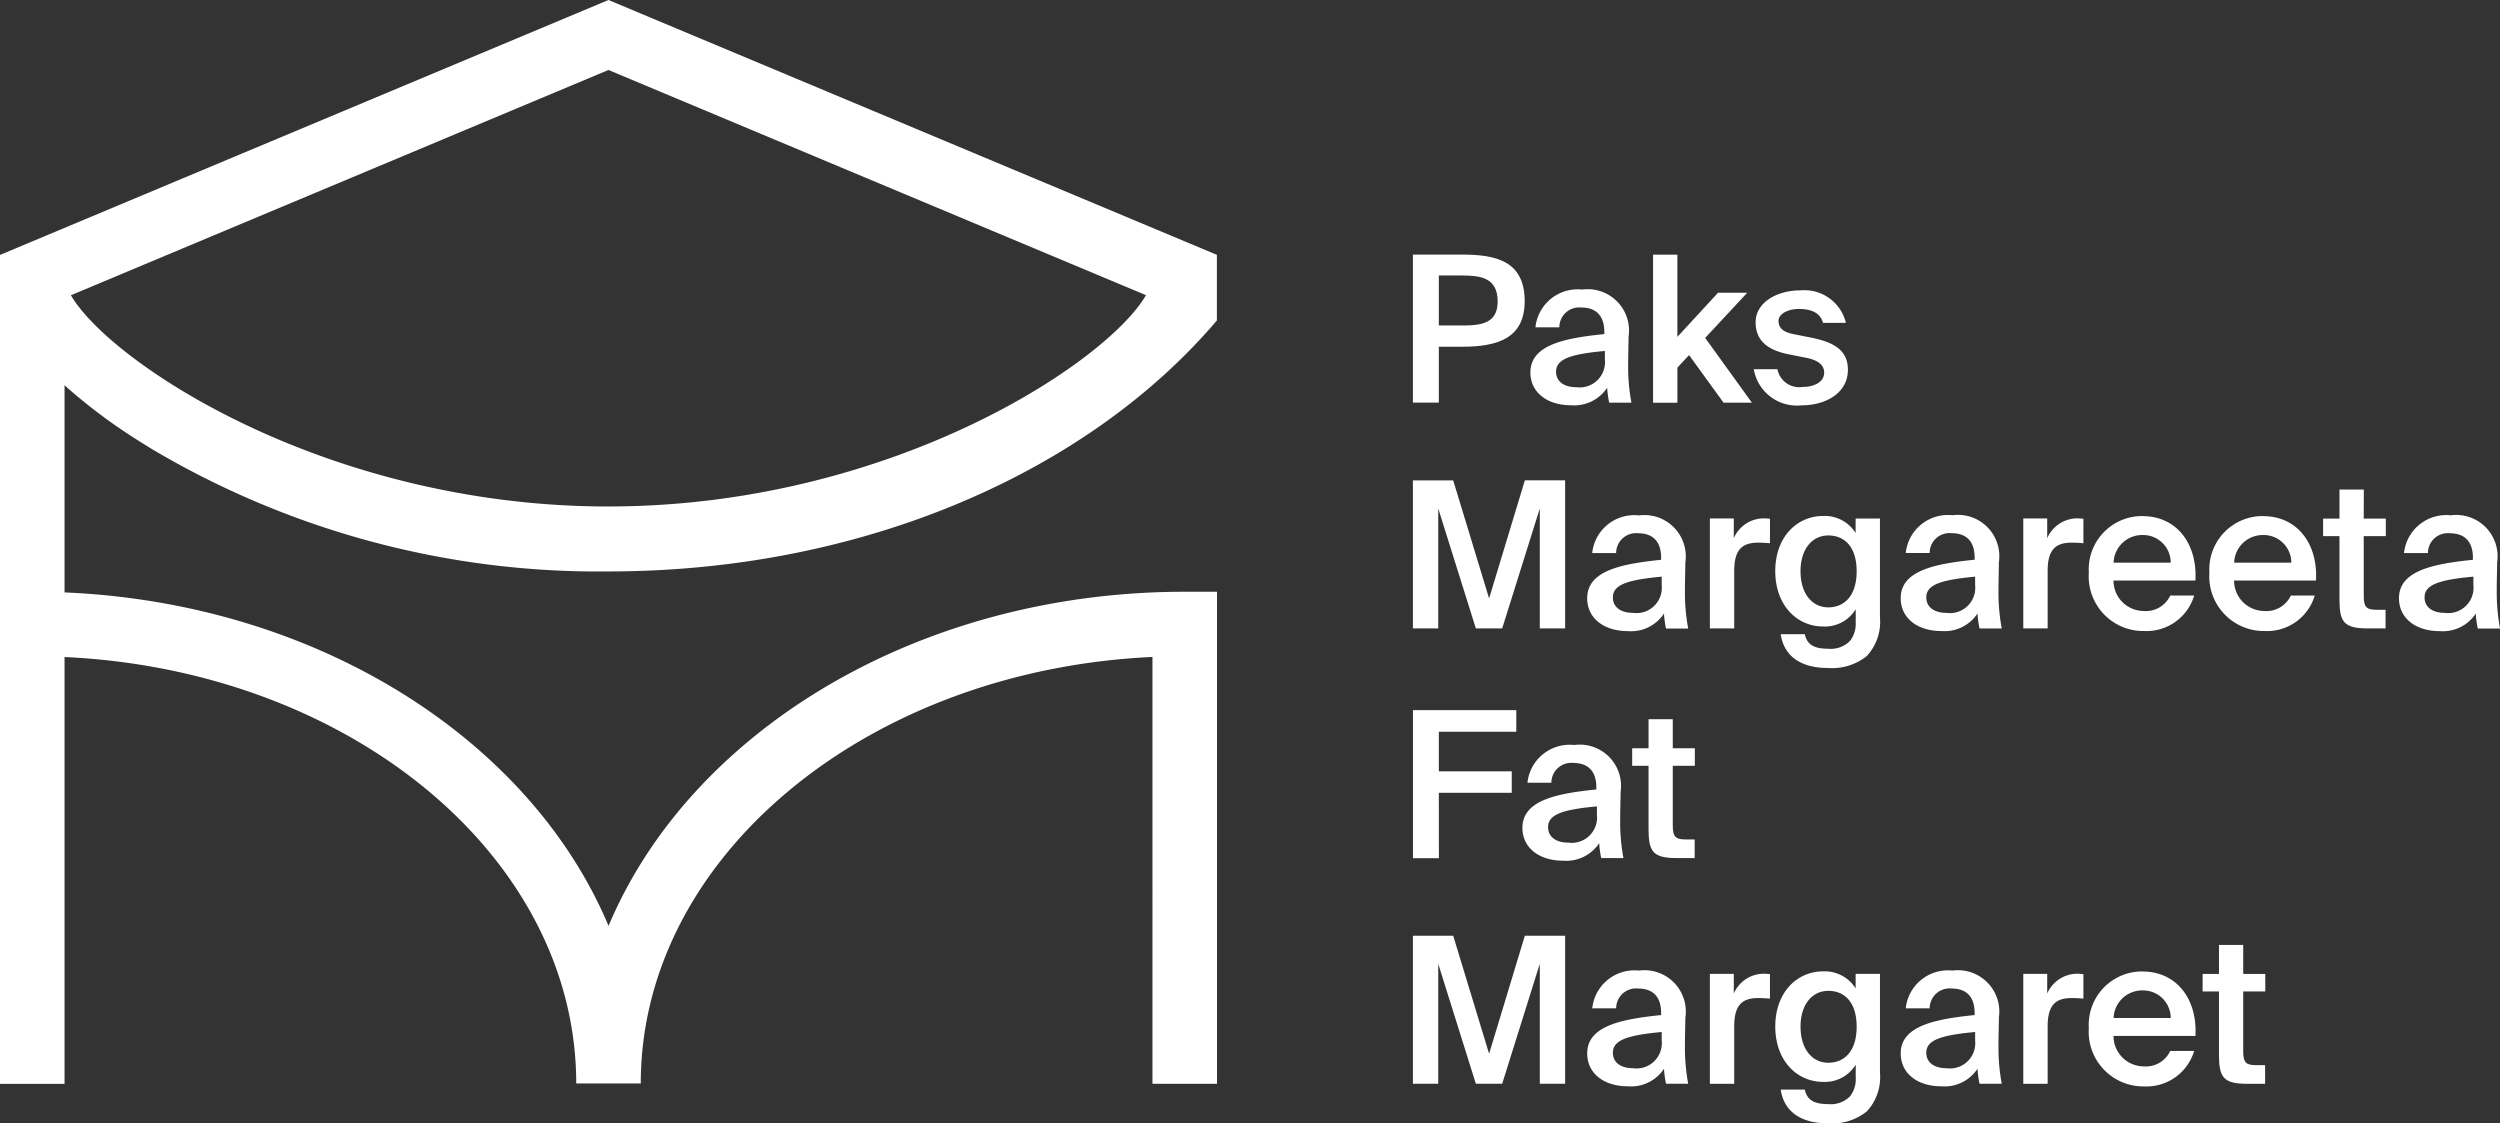 <svg id="Group_22" data-name="Group 22" xmlns="http://www.w3.org/2000/svg" viewBox="0 0 162.121 72.846">
  <rect x="0" y="0" width="162.121" height="72.846" fill="#333333" stroke="none"/>
  <g id="Group_21" style="fill: #fff;" data-name="Group 21" transform="translate(0 0)">
    <g id="Group_17" data-name="Group 17" transform="translate(91.625 16.51)">
      <path id="Path_123" data-name="Path 123"  d="M170.061,31.695h1.486c1.181,0,2.329.12,2.329,1.681,0,1.377-.98,1.562-2.253,1.562h-1.562Zm0,4.62h1.513c2.264,0,4.054-.528,4.054-2.955,0-2.677-1.975-3.02-4.081-3.02H168.38v9.6h1.681v-3.63Z" transform="translate(-168.38 -30.34)"/>
      <path id="Path_124" data-name="Path 124"  d="M187.212,38.5v.544a1.645,1.645,0,0,1-1.856,1.8c-.794,0-1.311-.37-1.311-1,0-.822.914-1.143,3.167-1.35m-4.832,1.388c0,1.3,1.088,2.133,2.634,2.133a2.557,2.557,0,0,0,2.345-1.137,6.747,6.747,0,0,0,.131.969h1.442a12.638,12.638,0,0,1-.212-2.438c0-.648.027-1.486.027-1.839a2.682,2.682,0,0,0-3.009-3.058,2.754,2.754,0,0,0-3.031,2.449h1.551a1.291,1.291,0,0,1,1.431-1.284c.778,0,1.486.37,1.486,1.589V37.4c-2.612.261-4.794.713-4.794,2.487" transform="translate(-174.762 -32.245)"/>
    </g>
    <path id="Path_125" data-name="Path 125"  d="M198.578,37.674l.756-.811,2.236,3.085h1.839l-3.031-4.2,2.726-2.928h-1.894l-2.634,2.862V30.35H197v9.6h1.578Z" transform="translate(-89.801 -13.835)"/>
    <g id="Group_18" data-name="Group 18" transform="translate(113.729 18.833)">
      <path id="Path_126" data-name="Path 126"  d="M212.14,40.873a1.436,1.436,0,0,1-1.605-1.154H209a2.838,2.838,0,0,0,3.085,2.345c1.616,0,3.02-.822,3.02-2.307,0-1.393-1.1-1.839-2.541-2.117l-1.007-.2c-.609-.12-.952-.37-.952-.849s.637-.778,1.322-.778c.794,0,1.393.25,1.562.9h1.486a2.771,2.771,0,0,0-2.955-2.106c-1.551,0-2.9.805-2.9,2.068,0,1.3.941,1.839,2.144,2.079l1.072.212c.7.131,1.23.4,1.23.979s-.6.925-1.426.925" transform="translate(-209 -34.61)"/>
    </g>
    <path id="Path_127" data-name="Path 127"  d="M173.321,119.166l-2.329-7.656H168.38v9.6h1.643v-7.776l2.438,7.776h1.709l2.438-7.776v7.776h1.643v-9.6h-2.612Z" transform="translate(-76.755 -50.831)"/>
    <g id="Group_19" data-name="Group 19">
      <path id="Path_128" data-name="Path 128"  d="M193.982,120.2a1.643,1.643,0,0,1-1.856,1.8c-.794,0-1.311-.37-1.311-1,0-.822.914-1.137,3.167-1.35Zm1.535-1.475a2.684,2.684,0,0,0-3.009-3.058,2.754,2.754,0,0,0-3.031,2.449h1.551a1.291,1.291,0,0,1,1.431-1.284c.784,0,1.486.37,1.486,1.589v.131c-2.612.267-4.794.713-4.794,2.487,0,1.3,1.088,2.133,2.634,2.133a2.557,2.557,0,0,0,2.345-1.137,6.752,6.752,0,0,0,.131.969H195.7a12.683,12.683,0,0,1-.212-2.438c0-.642.027-1.48.027-1.839" transform="translate(-86.223 -52.727)"/>
      <path id="Path_129" data-name="Path 129"  d="M205.321,117.324v-1.273H203.77v7.128h1.578v-3.733c0-1.431.571-1.828,1.562-1.828.239,0,.49.016.756.038v-1.589c-.12-.011-.294-.027-.408-.027a2.128,2.128,0,0,0-1.937,1.284" transform="translate(-92.887 -52.896)"/>
      <path id="Path_130" data-name="Path 130"  d="M215,121.686c-1.045,0-1.8-.887-1.8-2.345,0-1.431.756-2.318,1.8-2.318s1.839.729,1.839,2.318c.005,1.605-.805,2.345-1.839,2.345m1.779-4.81a2.36,2.36,0,0,0-2.117-1.116c-1.681,0-3.1,1.35-3.1,3.575s1.415,3.591,3.1,3.591a2.343,2.343,0,0,0,2.117-1.116v.833a1.824,1.824,0,0,1-.359,1.208,1.75,1.75,0,0,1-1.42.517c-.941,0-1.377-.278-1.524-.941h-1.562c.239,1.562,1.486,2.187,3.047,2.187a3.613,3.613,0,0,0,2.53-.767,3.252,3.252,0,0,0,.86-2.514v-6.41h-1.578v.952Z" transform="translate(-96.438 -52.768)"/>
      <path id="Path_131" data-name="Path 131"  d="M231.337,120.2a1.641,1.641,0,0,1-1.856,1.8c-.794,0-1.311-.37-1.311-1,0-.822.914-1.137,3.167-1.35Zm1.54-1.475a2.684,2.684,0,0,0-3.009-3.058,2.754,2.754,0,0,0-3.031,2.449h1.551a1.291,1.291,0,0,1,1.431-1.284c.784,0,1.486.37,1.486,1.589v.131c-2.612.267-4.794.713-4.794,2.487,0,1.3,1.088,2.133,2.634,2.133a2.557,2.557,0,0,0,2.345-1.137,6.756,6.756,0,0,0,.131.969h1.442a12.68,12.68,0,0,1-.212-2.438c0-.642.027-1.48.027-1.839" transform="translate(-103.253 -52.727)"/>
      <path id="Path_132" data-name="Path 132"  d="M242.671,117.324v-1.273H241.12v7.128H242.7v-3.733c0-1.431.571-1.828,1.562-1.828.239,0,.49.016.756.038v-1.589c-.12-.011-.294-.027-.408-.027a2.134,2.134,0,0,0-1.937,1.284" transform="translate(-109.913 -52.896)"/>
      <path id="Path_133" data-name="Path 133"  d="M250.535,118.79a1.858,1.858,0,0,1,1.894-1.79,1.79,1.79,0,0,1,1.812,1.79Zm1.894-3.02a3.46,3.46,0,0,0-3.5,3.668,3.544,3.544,0,0,0,3.6,3.787,3.226,3.226,0,0,0,3.232-2.3h-1.551a1.747,1.747,0,0,1-1.747,1,1.967,1.967,0,0,1-1.932-1.975h5.311c.136-2.4-1.23-4.174-3.417-4.174" transform="translate(-113.473 -52.773)"/>
      <path id="Path_134" data-name="Path 134"  d="M265.129,112.61h-1.578v1.883H262.49v1.137h1.061v4.119c0,1.458.3,1.866,1.828,1.866h1.164v-1.208h-.571c-.675,0-.849-.174-.849-.9v-3.88h1.431v-1.137h-1.431V112.61Z" transform="translate(-119.654 -51.333)"/>
      <path id="Path_135" data-name="Path 135"  d="M39.457,32.845c-18.284,0-32.323-9.327-34.859-13.7L39.457,4.538,74.315,19.143c-2.536,4.38-16.575,13.7-34.859,13.7M0,16.531V70.289H4.185V42.607c18.48.854,33.183,12.929,33.183,27.654h4.185c0-14.725,14.7-26.805,33.183-27.659V70.283h4.185V38.374h-2.09c-17.331,0-32.078,9.082-37.367,21.668C34.385,47.962,20.607,39.114,4.185,38.417V24.977c.087.082.169.152.25.229a35.492,35.492,0,0,0,4.342,3.243c.359.229.724.457,1.088.68a56.748,56.748,0,0,0,29.591,7.928c16.591,0,31.147-6.492,39.457-16.276V16.526L39.457,0Z"/>
    </g>
    <path id="Path_136" data-name="Path 136"  d="M170.023,59.068l2.438,7.776h1.709l2.438-7.776v7.776h1.643v-9.6h-2.612L173.321,64.9l-2.329-7.656H168.38v9.6h1.643Z" transform="translate(-76.755 -26.093)"/>
    <g id="Group_20" data-name="Group 20" transform="translate(102.927 31.746)">
      <path id="Path_137" data-name="Path 137"  d="M193.982,65.942a1.643,1.643,0,0,1-1.856,1.8c-.794,0-1.311-.37-1.311-1,0-.822.914-1.137,3.167-1.35Zm-4.506-2.079h1.551a1.291,1.291,0,0,1,1.431-1.284c.778,0,1.486.37,1.486,1.589V64.3c-2.607.267-4.794.713-4.794,2.492,0,1.3,1.088,2.133,2.634,2.133a2.557,2.557,0,0,0,2.345-1.137,6.751,6.751,0,0,0,.131.969H195.7a12.641,12.641,0,0,1-.212-2.438c0-.648.027-1.486.027-1.839a2.684,2.684,0,0,0-3.009-3.058,2.742,2.742,0,0,0-3.031,2.443" transform="translate(-189.15 -59.744)"/>
      <path id="Path_138" data-name="Path 138"  d="M205.321,63.054V61.781H203.77v7.128h1.578V65.176c0-1.431.571-1.828,1.562-1.828.239,0,.49.016.756.038V61.8c-.12-.011-.294-.027-.408-.027a2.128,2.128,0,0,0-1.937,1.284" transform="translate(-195.814 -59.904)"/>
      <path id="Path_139" data-name="Path 139"  d="M215,67.416c-1.045,0-1.8-.887-1.8-2.345,0-1.431.756-2.318,1.8-2.318s1.839.729,1.839,2.318c.005,1.605-.805,2.345-1.839,2.345m1.779-4.81a2.36,2.36,0,0,0-2.117-1.116c-1.681,0-3.1,1.35-3.1,3.575s1.415,3.591,3.1,3.591a2.343,2.343,0,0,0,2.117-1.116v.833a1.824,1.824,0,0,1-.359,1.208A1.751,1.751,0,0,1,215,70.1c-.941,0-1.377-.278-1.524-.941h-1.562c.239,1.562,1.486,2.188,3.047,2.188a3.613,3.613,0,0,0,2.53-.767,3.252,3.252,0,0,0,.86-2.514v-6.41h-1.578v.952Z" transform="translate(-199.366 -59.776)"/>
      <path id="Path_140" data-name="Path 140"  d="M231.337,65.933a1.641,1.641,0,0,1-1.856,1.8c-.794,0-1.311-.37-1.311-1,0-.822.914-1.137,3.167-1.349Zm1.54-1.475a2.684,2.684,0,0,0-3.009-3.058,2.754,2.754,0,0,0-3.031,2.449h1.551a1.291,1.291,0,0,1,1.431-1.284c.784,0,1.486.37,1.486,1.589v.131c-2.612.267-4.794.713-4.794,2.492,0,1.3,1.088,2.133,2.634,2.133a2.557,2.557,0,0,0,2.345-1.137,6.756,6.756,0,0,0,.131.969h1.442a12.68,12.68,0,0,1-.212-2.438c0-.648.027-1.486.027-1.845" transform="translate(-206.18 -59.735)"/>
      <path id="Path_141" data-name="Path 141"  d="M242.671,63.054V61.781H241.12v7.128H242.7V65.176c0-1.431.571-1.828,1.562-1.828.239,0,.49.016.756.038V61.8c-.12-.011-.294-.027-.408-.027a2.134,2.134,0,0,0-1.937,1.284" transform="translate(-212.84 -59.904)"/>
      <path id="Path_142" data-name="Path 142"  d="M250.535,64.52a1.858,1.858,0,0,1,1.894-1.79,1.79,1.79,0,0,1,1.812,1.79Zm1.894-3.02a3.46,3.46,0,0,0-3.5,3.668,3.544,3.544,0,0,0,3.6,3.787,3.226,3.226,0,0,0,3.232-2.3h-1.551a1.747,1.747,0,0,1-1.747,1,1.967,1.967,0,0,1-1.932-1.975h5.311c.136-2.4-1.23-4.174-3.417-4.174" transform="translate(-216.4 -59.78)"/>
      <path id="Path_143" data-name="Path 143"  d="M264.9,64.52a1.858,1.858,0,0,1,1.894-1.79,1.79,1.79,0,0,1,1.812,1.79Zm1.894-3.02a3.46,3.46,0,0,0-3.5,3.668,3.545,3.545,0,0,0,3.6,3.787,3.226,3.226,0,0,0,3.232-2.3h-1.551a1.747,1.747,0,0,1-1.747,1,1.967,1.967,0,0,1-1.932-1.975h5.311c.136-2.4-1.23-4.174-3.417-4.174" transform="translate(-222.946 -59.78)"/>
      <path id="Path_144" data-name="Path 144"  d="M279.489,58.34h-1.578v1.883H276.85V61.36h1.061v4.119c0,1.458.3,1.866,1.828,1.866H280.9V66.138h-.566c-.675,0-.849-.174-.849-.9V61.36h1.431V60.223h-1.431Z" transform="translate(-229.127 -58.34)"/>
      <path id="Path_145" data-name="Path 145"  d="M290.717,65.937a1.643,1.643,0,0,1-1.856,1.8c-.795,0-1.311-.37-1.311-1,0-.822.914-1.143,3.167-1.35Zm1.513.37c0-.648.027-1.486.027-1.839a2.684,2.684,0,0,0-3.009-3.058,2.754,2.754,0,0,0-3.031,2.449h1.551a1.291,1.291,0,0,1,1.431-1.284c.778,0,1.486.37,1.486,1.589v.131c-2.607.267-4.794.713-4.794,2.492,0,1.3,1.088,2.133,2.634,2.133a2.557,2.557,0,0,0,2.345-1.137,6.76,6.76,0,0,0,.131.969h1.442a12.825,12.825,0,0,1-.212-2.443" transform="translate(-233.248 -59.739)"/>
    </g>
    <path id="Path_146" data-name="Path 146"  d="M170.061,89.985h4.729V88.592h-4.729V86.024h5.023v-1.4h-6.7v9.6h1.681Z" transform="translate(-76.755 -38.573)"/>
    <path id="Path_147" data-name="Path 147"  d="M186.262,92.773v.544a1.641,1.641,0,0,1-1.856,1.8c-.794,0-1.311-.37-1.311-1,0-.822.914-1.143,3.167-1.35m-4.832,1.388c0,1.3,1.088,2.133,2.634,2.133a2.557,2.557,0,0,0,2.345-1.137,6.75,6.75,0,0,0,.131.969h1.442a12.638,12.638,0,0,1-.212-2.438c0-.648.027-1.486.027-1.839a2.682,2.682,0,0,0-3.009-3.058,2.754,2.754,0,0,0-3.031,2.449h1.551a1.291,1.291,0,0,1,1.431-1.284c.778,0,1.486.37,1.486,1.589v.131c-2.612.261-4.794.713-4.794,2.487" transform="translate(-82.704 -40.474)"/>
    <path id="Path_148" data-name="Path 148"  d="M197.149,85.71h-1.578v1.883H194.51V88.73h1.061v4.119c0,1.458.3,1.866,1.828,1.866h1.164V93.508h-.571c-.675,0-.849-.174-.849-.9V88.73h1.431V87.593h-1.431V85.71Z" transform="translate(-88.666 -39.07)"/>
  </g>
</svg>